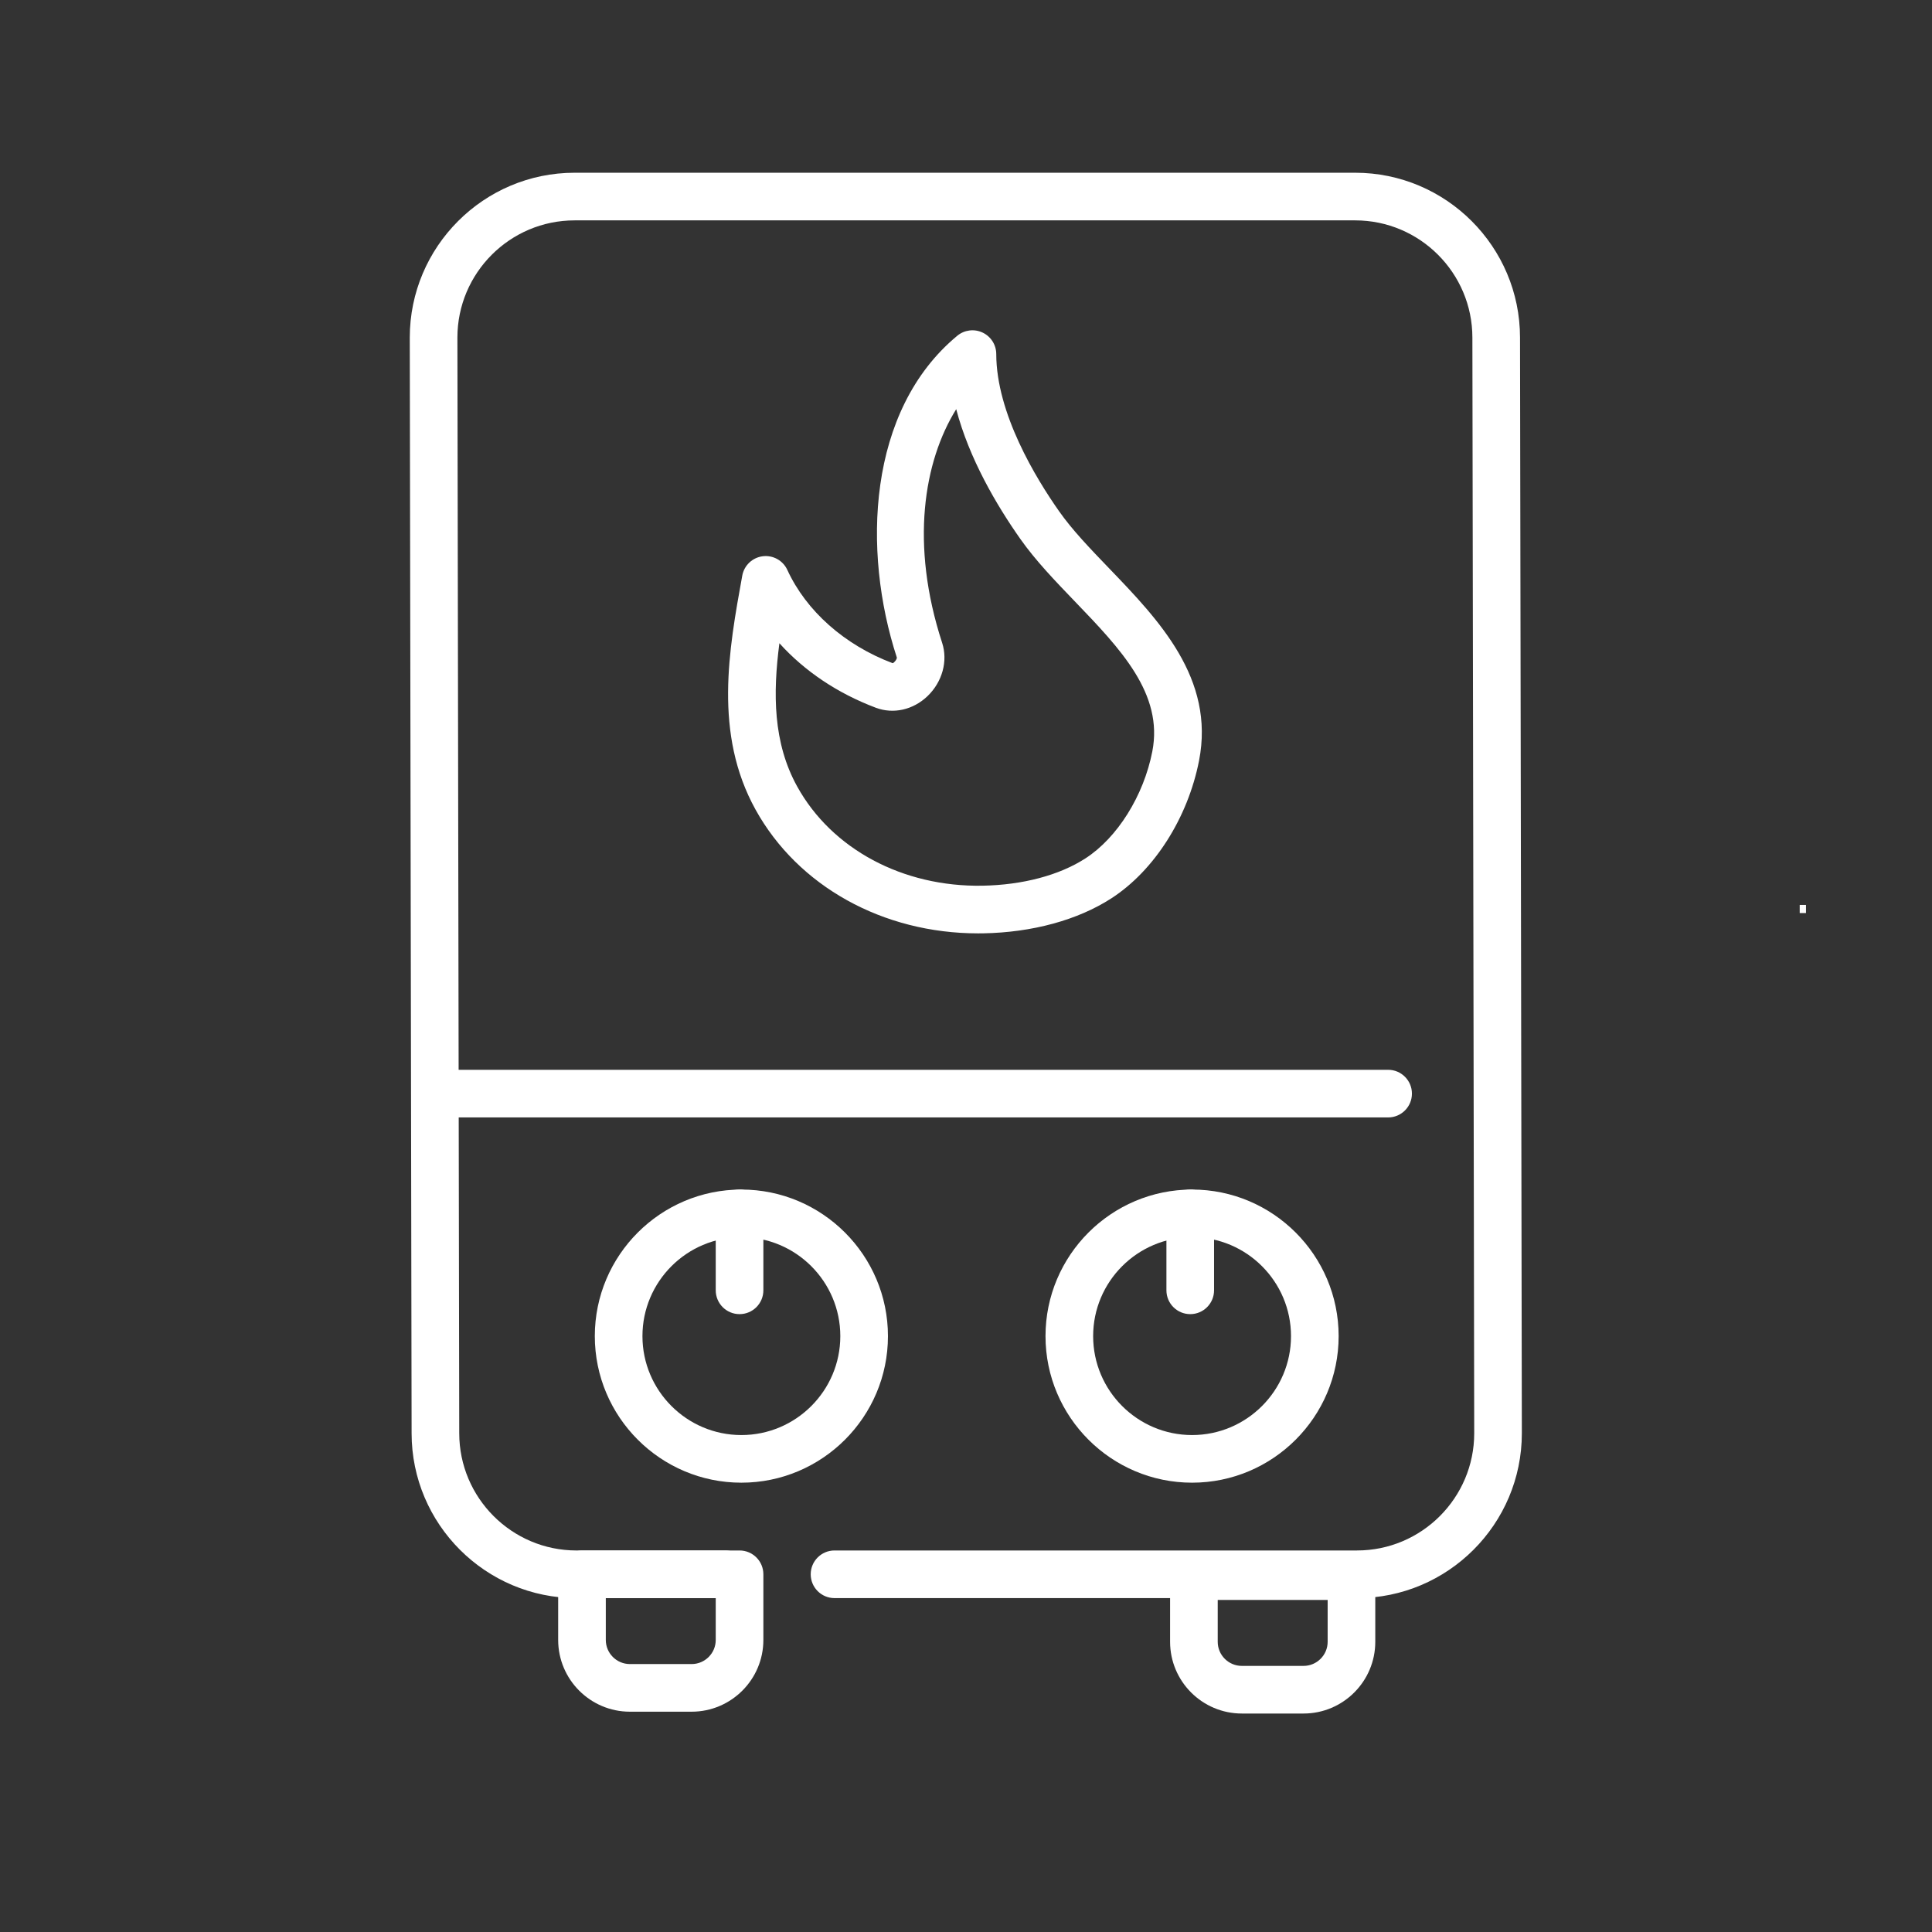<svg xmlns="http://www.w3.org/2000/svg" xmlns:xlink="http://www.w3.org/1999/xlink" width="1500" viewBox="0 0 1125 1125" height="1500" preserveAspectRatio="xMidYMid meet"><rect x="0" y="0" width="1125" height="1125" fill="#333333" stroke="none"/><defs><g></g><clipPath id="f42ed24f15"><path d="M 238.387 100.691 L 886.387 100.691 L 886.387 931 L 238.387 931 Z M 238.387 100.691 " clip-rule="nonzero"></path></clipPath><clipPath id="b06c06aa70"><path d="M 681 903 L 801 903 L 801 997.691 L 681 997.691 Z M 681 903 " clip-rule="nonzero"></path></clipPath></defs><g clip-path="url(#f42ed24f15)"><path fill="#ffffff" d="M 790.18 930.574 L 485.941 930.574 C 478.281 930.574 472.074 924.367 472.074 916.707 C 472.074 909.047 478.281 902.836 485.941 902.836 L 790.18 902.836 C 827.816 902.836 858.434 872.219 858.434 834.582 L 857.367 196.598 C 857.367 158.941 826.75 128.324 789.113 128.324 L 334.602 128.324 C 296.965 128.324 266.348 158.941 266.348 196.578 L 267.414 834.559 C 267.414 872.219 298.031 902.836 335.668 902.836 L 422.316 902.836 C 429.977 902.836 436.184 909.047 436.184 916.707 C 436.184 924.367 429.977 930.574 422.316 930.574 L 335.668 930.574 C 282.738 930.574 239.676 887.516 239.676 834.582 L 238.609 196.598 C 238.609 143.648 281.668 100.586 334.602 100.586 L 789.113 100.586 C 842.043 100.586 885.105 143.648 885.105 196.578 L 886.172 834.559 C 886.172 887.516 843.109 930.574 790.18 930.574 Z M 790.18 930.574 " fill-opacity="1" fill-rule="nonzero"></path></g><path fill="#ffffff" d="M 569.562 543.5 C 514.121 543.504 464.652 516.078 439.949 471.438 C 415.484 427.25 424.375 378.34 432.219 335.188 C 433.301 329.234 438.121 324.668 444.125 323.906 C 450.125 323.145 455.934 326.371 458.461 331.867 C 469.5 355.848 491.844 375.633 519.773 386.164 L 519.777 386.164 C 520.633 386.016 522.348 383.879 522.227 382.879 C 502.008 320.898 505.035 238.906 557.406 195.52 C 561.539 192.094 567.289 191.363 572.145 193.648 C 577.008 195.93 580.117 200.812 580.121 206.184 C 580.164 240.648 603.113 278.387 616.789 297.816 C 624.453 308.711 634.812 319.48 645.781 330.883 C 674.738 360.98 707.555 395.098 698.203 442.93 C 691.684 476.25 672.105 506.977 647.105 523.125 C 627.57 535.746 601.094 542.973 572.547 543.477 C 571.555 543.492 570.555 543.5 569.562 543.5 Z M 453.84 374.555 C 450.031 403.73 450.094 432.496 464.215 458.004 C 484.379 494.438 525.715 516.555 572.055 515.742 C 595.5 515.328 616.809 509.68 632.055 499.828 C 650.656 487.809 665.938 463.387 670.984 437.605 C 677.566 403.934 652.418 377.789 625.793 350.113 C 614.582 338.461 602.992 326.41 594.105 313.781 C 580.203 294.023 564.336 267 556.801 238.262 C 537.902 268.695 529.875 316.887 548.605 374.312 C 552.066 384.906 548.715 397.102 540.066 405.379 C 531.711 413.371 520.191 415.953 510.004 412.121 C 510.004 412.121 510 412.121 510 412.121 C 487.641 403.695 468.496 390.789 453.84 374.555 Z M 453.84 374.555 " fill-opacity="1" fill-rule="nonzero"></path><path fill="#ffffff" d="M 808.293 650.68 L 253.543 650.68 C 245.887 650.68 239.676 644.469 239.676 636.809 C 239.676 629.152 245.887 622.941 253.543 622.941 L 808.293 622.941 C 815.953 622.941 822.164 629.152 822.164 636.809 C 822.164 644.469 815.953 650.68 808.293 650.68 Z M 808.293 650.68 " fill-opacity="1" fill-rule="nonzero"></path><path fill="#ffffff" d="M 431.703 863.363 C 384.645 863.363 346.359 825.078 346.359 778.02 C 346.359 730.961 384.645 692.672 431.703 692.672 C 478.762 692.672 517.051 730.961 517.051 778.02 C 517.051 825.078 478.762 863.363 431.703 863.363 Z M 431.703 720.41 C 399.938 720.41 374.098 746.254 374.098 778.02 C 374.098 809.785 399.938 835.629 431.703 835.629 C 463.469 835.629 489.312 809.785 489.312 778.02 C 489.312 746.254 463.469 720.41 431.703 720.41 Z M 431.703 720.41 " fill-opacity="1" fill-rule="nonzero"></path><path fill="#ffffff" d="M 430.637 765.219 C 422.977 765.219 416.77 759.008 416.77 751.348 L 416.77 706.543 C 416.77 698.883 422.977 692.672 430.637 692.672 C 438.297 692.672 444.508 698.883 444.508 706.543 L 444.508 751.348 C 444.508 759.008 438.297 765.219 430.637 765.219 Z M 430.637 765.219 " fill-opacity="1" fill-rule="nonzero"></path><path fill="#ffffff" d="M 694.145 863.363 C 647.086 863.363 608.797 825.078 608.797 778.02 C 608.797 730.961 647.086 692.672 694.145 692.672 C 741.203 692.672 779.488 730.961 779.488 778.02 C 779.488 825.078 741.203 863.363 694.145 863.363 Z M 694.145 720.41 C 662.379 720.41 636.535 746.254 636.535 778.02 C 636.535 809.785 662.379 835.629 694.145 835.629 C 725.91 835.629 751.75 809.785 751.75 778.02 C 751.75 746.254 725.91 720.41 694.145 720.41 Z M 694.145 720.41 " fill-opacity="1" fill-rule="nonzero"></path><path fill="#ffffff" d="M 693.078 765.219 C 685.418 765.219 679.207 759.008 679.207 751.348 L 679.207 706.543 C 679.207 698.883 685.418 692.672 693.078 692.672 C 700.734 692.672 706.945 698.883 706.945 706.543 L 706.945 751.348 C 706.945 759.008 700.734 765.219 693.078 765.219 Z M 693.078 765.219 " fill-opacity="1" fill-rule="nonzero"></path><path fill="#ffffff" d="M 402.734 996.719 L 366.793 996.719 C 343.762 996.719 325.023 977.977 325.023 954.945 L 325.023 916.707 C 325.023 909.047 331.23 902.836 338.891 902.836 L 430.637 902.836 C 438.297 902.836 444.508 909.047 444.508 916.707 L 444.508 954.945 C 444.508 977.977 425.766 996.719 402.734 996.719 Z M 352.758 930.574 L 352.758 954.945 C 352.758 962.684 359.055 968.98 366.793 968.98 L 402.734 968.98 C 410.473 968.98 416.77 962.684 416.77 954.945 L 416.77 930.574 Z M 352.758 930.574 " fill-opacity="1" fill-rule="nonzero"></path><g clip-path="url(#b06c06aa70)"><path fill="#ffffff" d="M 759.055 997.785 L 723.113 997.785 C 700.082 997.785 681.34 979.043 681.34 956.012 L 681.34 917.773 C 681.34 910.113 687.551 903.902 695.211 903.902 L 786.957 903.902 C 794.617 903.902 800.824 910.113 800.824 917.773 L 800.824 956.012 C 800.824 979.043 782.086 997.785 759.055 997.785 Z M 709.078 931.641 L 709.078 956.012 C 709.078 963.75 715.375 970.047 723.113 970.047 L 759.055 970.047 C 766.793 970.047 773.09 963.75 773.09 956.012 L 773.09 931.641 Z M 709.078 931.641 " fill-opacity="1" fill-rule="nonzero"></path></g><g fill="#ffffff" fill-opacity="1"><g transform="translate(1046.016, 531.668)"><g><path d="M 5.609 -4.734 L 5.609 0 L 1.953 0 L 1.953 -4.734 Z M 5.609 -4.734 "></path></g></g></g></svg>